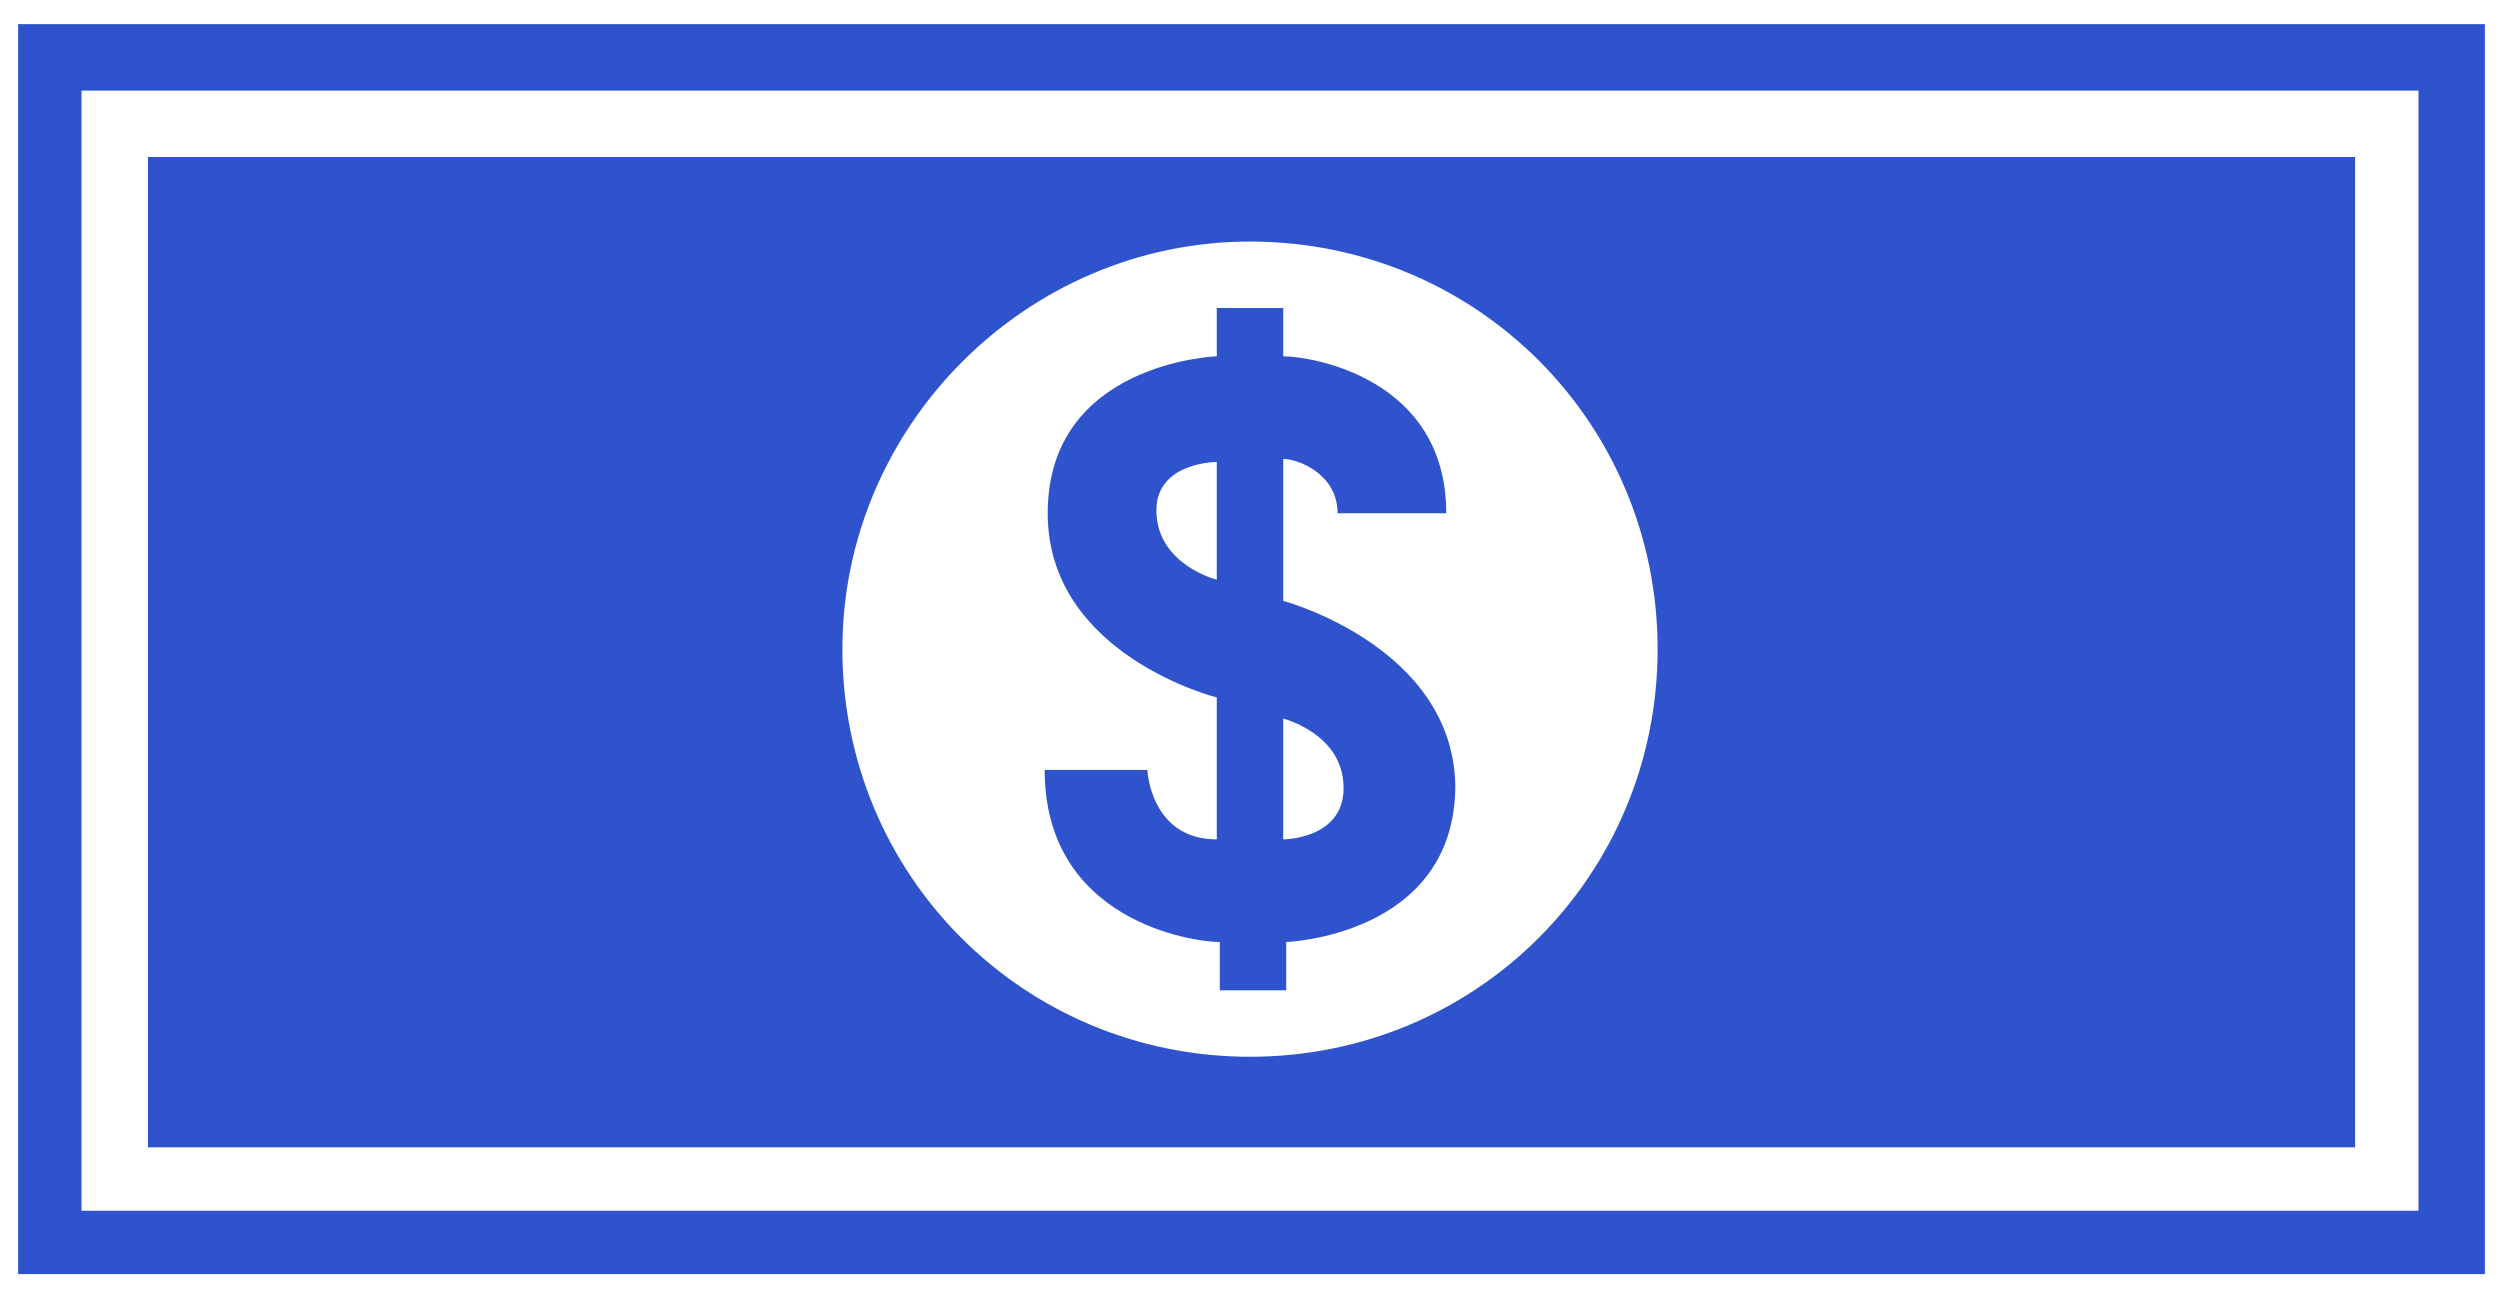 <?xml version="1.0" encoding="utf-8"?>
<!-- Generator: Adobe Illustrator 22.1.0, SVG Export Plug-In . SVG Version: 6.00 Build 0)  -->
<svg version="1.1" id="Layer_1" xmlns="http://www.w3.org/2000/svg" xmlns:xlink="http://www.w3.org/1999/xlink" x="0px" y="0px"
	 viewBox="0 0 82.8 42.8" style="enable-background:new 0 0 82.8 42.8;" xml:space="preserve">
<style type="text/css">
	.st0{fill:#2E53CD;}
</style>
<g>
	<path class="st0" d="M0.6,0.8v41.4h81.7V0.8H0.6z M80.1,40.1H2.7V3h77.4V40.1z"/>
	<path class="st0" d="M78,5.2H4.9v32.8H78L78,5.2L78,5.2z M41.4,35c-7.5,0-13.5-6-13.5-13.5C27.9,14.1,34,8,41.4,8
		c7.5,0,13.5,6,13.5,13.5C54.9,29,48.9,35,41.4,35z"/>
	<path class="st0" d="M42.5,19.9v-4.7c0.5,0,1.8,0.5,1.8,1.8h3.6c0-4.5-4.5-5.2-5.4-5.2v-1.6h-2.2v1.6c0,0-5.6,0.2-5.6,5.2
		c0,4.7,5.6,6.1,5.6,6.1v4.7c-2.2,0-2.3-2.3-2.3-2.3h-3.4c0,5,4.9,5.7,5.8,5.7v1.6h2.2v-1.6c0,0,5.6-0.2,5.6-5.2
		C48.1,21.4,42.5,19.9,42.5,19.9z M40.3,19.2c0,0-2-0.5-2-2.3c0-1.6,2-1.6,2-1.6V19.2z M42.5,27.8v-4c0,0,2,0.5,2,2.3
		C44.5,27.8,42.5,27.8,42.5,27.8z"/>
</g>
</svg>
